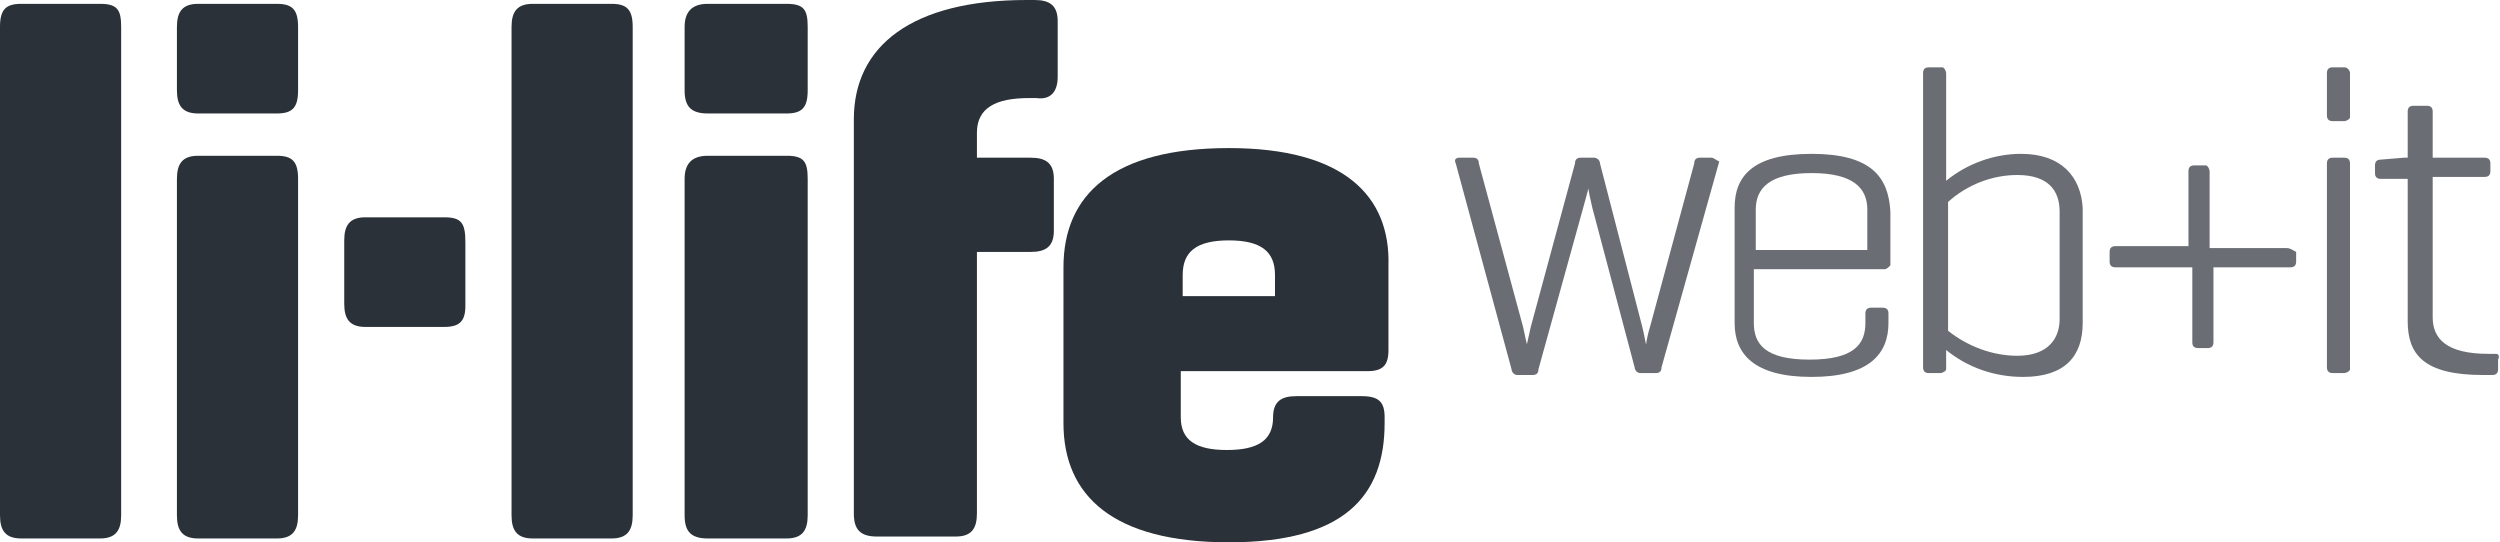 <?xml version="1.0" encoding="utf-8"?>
<!-- Generator: Adobe Illustrator 24.0.1, SVG Export Plug-In . SVG Version: 6.00 Build 0)  -->
<svg version="1.1" id="Ebene_1" xmlns="http://www.w3.org/2000/svg" xmlns:xlink="http://www.w3.org/1999/xlink" x="0px" y="0px"
	 viewBox="0 0 130 28.2" style="enable-background:new 0 0 130 28.2;" xml:space="preserve">
<style type="text/css">
	.st0{fill:#2B3139;}
	.st1{opacity:0.7;}
</style>
<g>
	<path class="st0" d="M40.9,8.1h-4.1c-0.8,0-1.2,0.4-1.2,1.2v17.5c0,0.8,0.3,1.2,1.2,1.2h4.1c0.8,0,1.1-0.4,1.1-1.2V9.3
		C42,8.4,41.8,8.1,40.9,8.1z"/>
	<path class="st0" d="M53.8,0h-0.4c-6,0-9,2.4-9,6.2v20.5c0,0.8,0.3,1.2,1.2,1.2h4.1c0.8,0,1.1-0.4,1.1-1.2V13.1h2.8
		c0.8,0,1.2-0.3,1.2-1.1V9.3c0-0.8-0.4-1.1-1.2-1.1h-2.8V6.9c0-1.3,1-1.8,2.7-1.8h0.4C54.6,5.2,55,4.8,55,4V1.1
		C55,0.3,54.6,0,53.8,0z"/>
	<path class="st0" d="M40.9,0.2h-4.1c-0.8,0-1.2,0.4-1.2,1.2v3.3c0,0.8,0.3,1.2,1.2,1.2h4.1c0.8,0,1.1-0.3,1.1-1.2V1.4
		C42,0.5,41.8,0.2,40.9,0.2z"/>
	<path class="st0" d="M14.4,8.1h-4.1c-0.8,0-1.1,0.4-1.1,1.2v17.5c0,0.8,0.3,1.2,1.1,1.2h4.1c0.8,0,1.1-0.4,1.1-1.2V9.3
		C15.5,8.4,15.2,8.1,14.4,8.1z"/>
	<path class="st0" d="M5.2,0.2H1.1C0.3,0.2,0,0.5,0,1.4v25.4C0,27.6,0.3,28,1.1,28h4.1c0.8,0,1.1-0.4,1.1-1.2V1.4
		C6.3,0.5,6.1,0.2,5.2,0.2z"/>
	<path class="st0" d="M31.8,0.2h-4.1c-0.8,0-1.1,0.4-1.1,1.2v25.4c0,0.8,0.3,1.2,1.1,1.2h4.1c0.8,0,1.1-0.4,1.1-1.2V1.4
		C32.9,0.5,32.6,0.2,31.8,0.2z"/>
	<path class="st0" d="M23.1,11.3H19c-0.8,0-1.1,0.4-1.1,1.2v3.3c0,0.8,0.3,1.2,1.1,1.2h4.1c0.8,0,1.1-0.3,1.1-1.1v-3.3
		C24.2,11.6,24,11.3,23.1,11.3z"/>
	<path class="st0" d="M14.4,0.2h-4.1c-0.8,0-1.1,0.4-1.1,1.2v3.3c0,0.8,0.3,1.2,1.1,1.2h4.1c0.8,0,1.1-0.3,1.1-1.2V1.4
		C15.5,0.5,15.2,0.2,14.4,0.2z"/>
	<path class="st0" d="M63.9,7.7c-6,0-8.6,2.4-8.6,6.2V22c0,3.8,2.6,6.2,8.6,6.2S72,25.8,72,22v-0.3c0-0.8-0.3-1.1-1.2-1.1h-3.4
		c-0.8,0-1.2,0.3-1.2,1.1c0,1.2-0.8,1.7-2.4,1.7c-1.6,0-2.4-0.5-2.4-1.7v-2.4h9.7c0.8,0,1.1-0.3,1.1-1.1v-4.4
		C72.3,10.2,69.9,7.7,63.9,7.7z M66.3,15.4h-4.8v-1.1c0-1.2,0.7-1.8,2.4-1.8s2.4,0.6,2.4,1.8V15.4z"/>
</g>
<g class="st1">
	<path class="st0" d="M114.9,12.9v-4c0-0.1-0.1-0.3-0.2-0.3c0,0,0,0-0.1,0h-0.5c-0.2,0-0.3,0.1-0.3,0.3v3.9H110
		c-0.2,0-0.3,0.1-0.3,0.3v0.5c0,0.2,0.1,0.3,0.3,0.3h4v3.9c0,0.2,0.1,0.3,0.3,0.3h0.5c0.2,0,0.3-0.1,0.3-0.3v-3.9h4
		c0.2,0,0.3-0.1,0.3-0.3v-0.5c-0.2-0.1-0.3-0.2-0.5-0.2H114.9z"/>
	<path class="st0" d="M121.9,3.5h-0.6c-0.2,0-0.3,0.1-0.3,0.3V6c0,0.2,0.1,0.3,0.3,0.3h0.6c0.1,0,0.3-0.1,0.3-0.2c0,0,0,0,0-0.1V3.8
		C122.2,3.7,122.1,3.5,121.9,3.5z"/>
	<path class="st0" d="M129.8,18.4h-0.4c-2.2,0-2.9-0.8-2.9-1.9V9.2h2.7c0.2,0,0.3-0.1,0.3-0.3V8.5c0-0.2-0.1-0.3-0.3-0.3h-2.7V5.8
		c0-0.2-0.1-0.3-0.3-0.3h-0.7c-0.2,0-0.3,0.1-0.3,0.3v2.4H125l-1.2,0.1c-0.2,0-0.3,0.1-0.3,0.3V9c0,0.2,0.1,0.3,0.3,0.3h1.4v7.4
		c0,1.7,0.8,2.8,3.9,2.8h0.5c0.2,0,0.3-0.1,0.3-0.3v-0.5C130,18.5,129.9,18.4,129.8,18.4z"/>
	<path class="st0" d="M121.9,8.2h-0.6c-0.2,0-0.3,0.1-0.3,0.3v10.6c0,0.2,0.1,0.3,0.3,0.3h0.6c0.1,0,0.3-0.1,0.3-0.2c0,0,0,0,0-0.1
		V8.5C122.2,8.3,122.1,8.2,121.9,8.2z"/>
	<path class="st0" d="M88.4,8.2c-0.2,0-0.3,0.1-0.3,0.3L85.8,17c-0.1,0.3-0.2,0.8-0.2,0.9c0,0.1-0.1-0.5-0.2-0.9l-2.2-8.5
		c0-0.2-0.2-0.3-0.3-0.3h-0.7c-0.2,0-0.3,0.1-0.3,0.3L79.6,17l-0.2,0.9c0,0-0.1-0.4-0.2-0.9l-2.3-8.5c0-0.2-0.1-0.3-0.3-0.3h-0.7
		c-0.2,0-0.3,0.1-0.2,0.3l2.9,10.7c0,0.1,0.1,0.3,0.3,0.3h0.8c0.2,0,0.3-0.1,0.3-0.3l2.3-8.3l0.3-1.1c0,0.1,0.1,0.6,0.2,1l2.2,8.3
		c0,0.1,0.1,0.3,0.3,0.3h0.8c0.2,0,0.3-0.1,0.3-0.3l3-10.7c-0.2-0.1-0.3-0.2-0.4-0.2H88.4z"/>
	<path class="st0" d="M94.2,8c-3.1,0-4,1.2-4,2.8v6c0,1.6,1,2.8,4,2.8s4-1.2,4-2.8v-0.5c0-0.2-0.1-0.3-0.3-0.3h-0.6
		c-0.2,0-0.3,0.1-0.3,0.3v0.5c0,1.1-0.6,1.9-2.9,1.9c-2.3,0-2.9-0.8-2.9-1.9V14H98c0.1,0,0.2-0.1,0.3-0.2V11C98.2,9.2,97.3,8,94.2,8
		z M97.1,13h-5.8v-2.1C91.3,9.8,92,9,94.2,9s2.9,0.8,2.9,1.9V13z"/>
	<path class="st0" d="M105.1,8c-1.4,0-2.8,0.5-3.9,1.4V3.8c0-0.1-0.1-0.3-0.2-0.3c0,0,0,0-0.1,0h-0.6c-0.2,0-0.3,0.1-0.3,0.3v15.3
		c0,0.2,0.1,0.3,0.3,0.3h0.6c0.1,0,0.3-0.1,0.3-0.2c0,0,0,0,0-0.1v-0.9c1.1,0.9,2.5,1.4,4,1.4c2.2,0,3.1-1.1,3.1-2.8v-6
		C108.2,9.2,107.2,8,105.1,8z M107.1,16.6c0,1-0.6,1.9-2.2,1.9c-1.3,0-2.6-0.5-3.6-1.3v-6.7c1-0.9,2.3-1.4,3.6-1.4
		c1.6,0,2.2,0.8,2.2,1.9V16.6z"/>
</g>
</svg>
